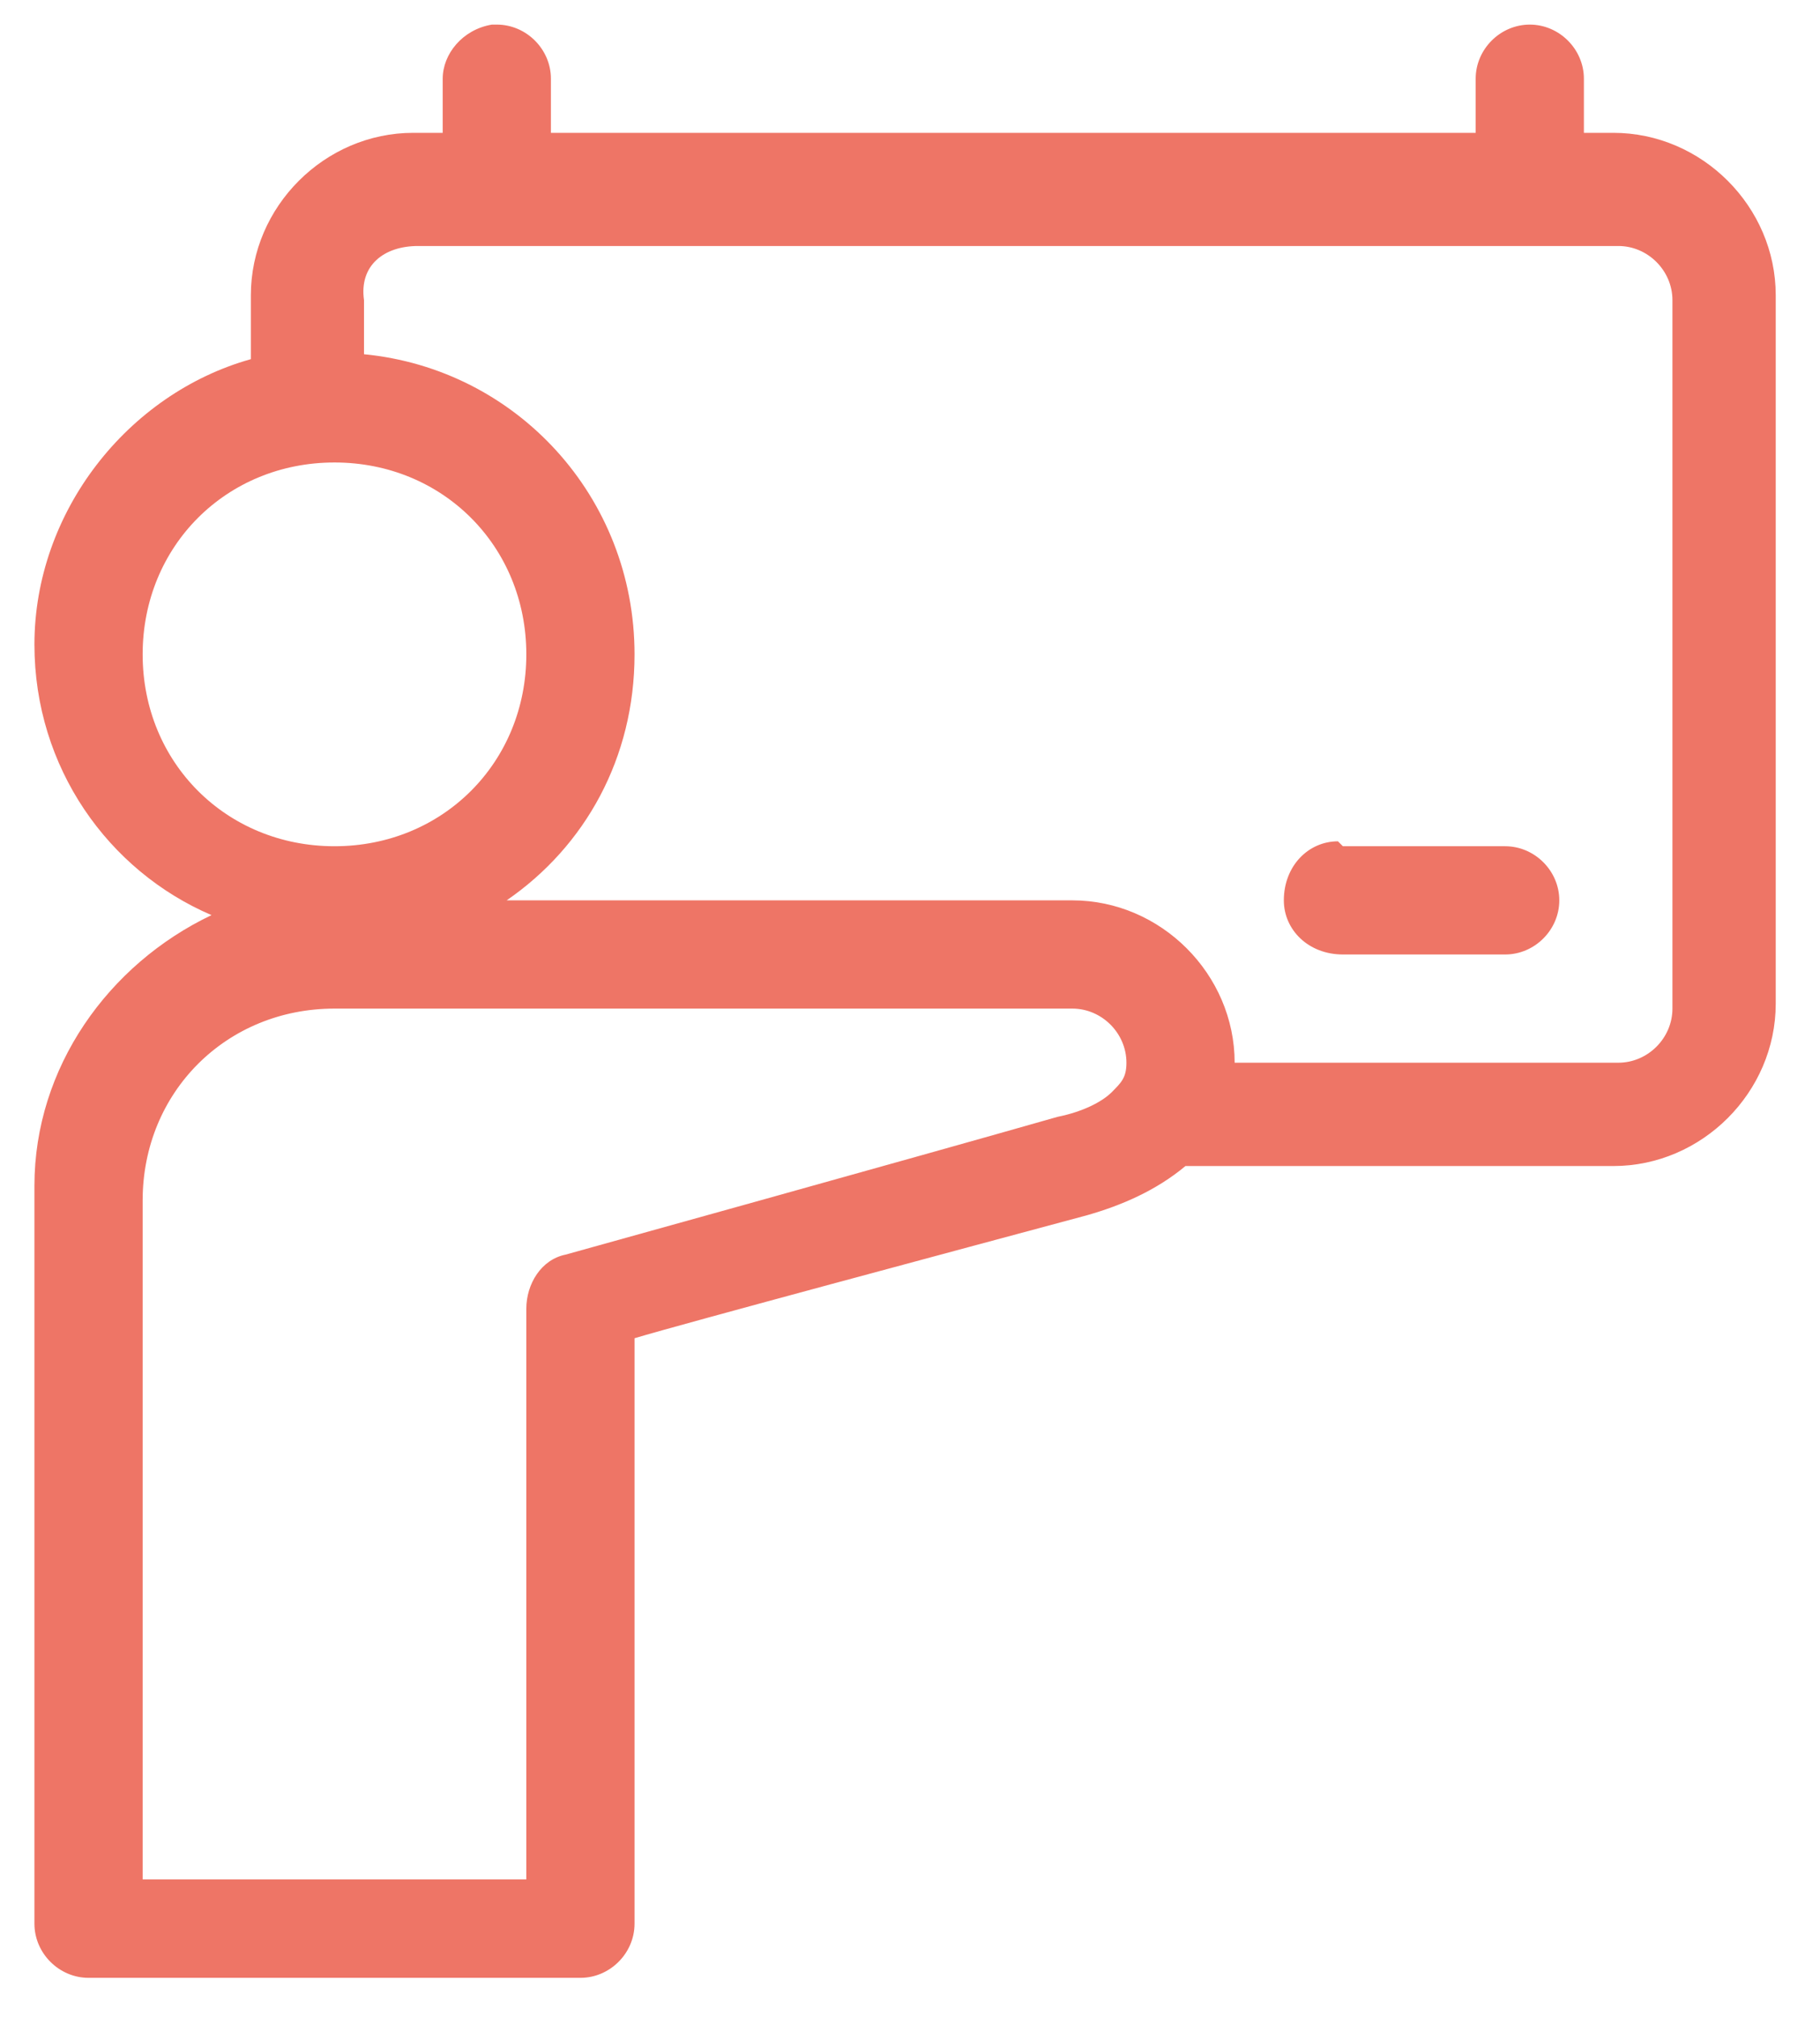 <svg width="37" height="41" viewBox="0 0 37 41" xmlns="http://www.w3.org/2000/svg">
    <path d="M10 .5c-.6.1-1 .6-1 1.1v1.1h-.6C6.6 2.7 5.1 4.2 5.1 6v1.3C2.6 8 .7 10.4.7 13.1c0 2.5 1.5 4.6 3.6 5.5-2.1 1-3.6 3.1-3.6 5.5v15c0 .6.5 1.1 1.1 1.1h10c.6 0 1.1-.5 1.1-1.1V27.2c1-.3 6.6-1.8 9.2-2.5.7-.2 1.4-.5 2-1h8.7c1.8 0 3.3-1.5 3.3-3.3V6c0-1.8-1.5-3.3-3.3-3.3h-.6V1.6c0-.6-.5-1.1-1.1-1.1-.6 0-1.1.5-1.1 1.1v1.1H11.2V1.6c0-.6-.5-1.1-1.1-1.1H10zM8.5 5h24.4c.6 0 1.1.5 1.1 1.1v14.4c0 .6-.5 1.1-1.1 1.1h-7.8c0-1.8-1.5-3.3-3.3-3.3H10.3c1.6-1.1 2.6-2.9 2.6-5 0-3.2-2.4-5.8-5.5-6.1V6.1C7.3 5.4 7.8 5 8.5 5zM6.8 9.4c2.2 0 3.9 1.7 3.9 3.9S9 17.2 6.8 17.2s-3.9-1.7-3.9-3.9 1.7-3.9 3.9-3.9zm20.4 7.7c-.6 0-1.1.5-1.1 1.2 0 .6.5 1.1 1.2 1.1h3.3c.6 0 1.1-.5 1.1-1.1 0-.6-.5-1.1-1.1-1.1h-3.3l-.1-.1zM6.8 20.5h15c.6 0 1.1.5 1.1 1.1 0 .3-.1.4-.3.6-.2.2-.6.4-1.1.5-2.8.8-10 2.8-10 2.8-.5.1-.8.6-.8 1.1v11.6H2.9V24.4c0-2.2 1.7-3.9 3.9-3.9z" fill="#EE7566" fill-rule="nonzero"/>
</svg>
